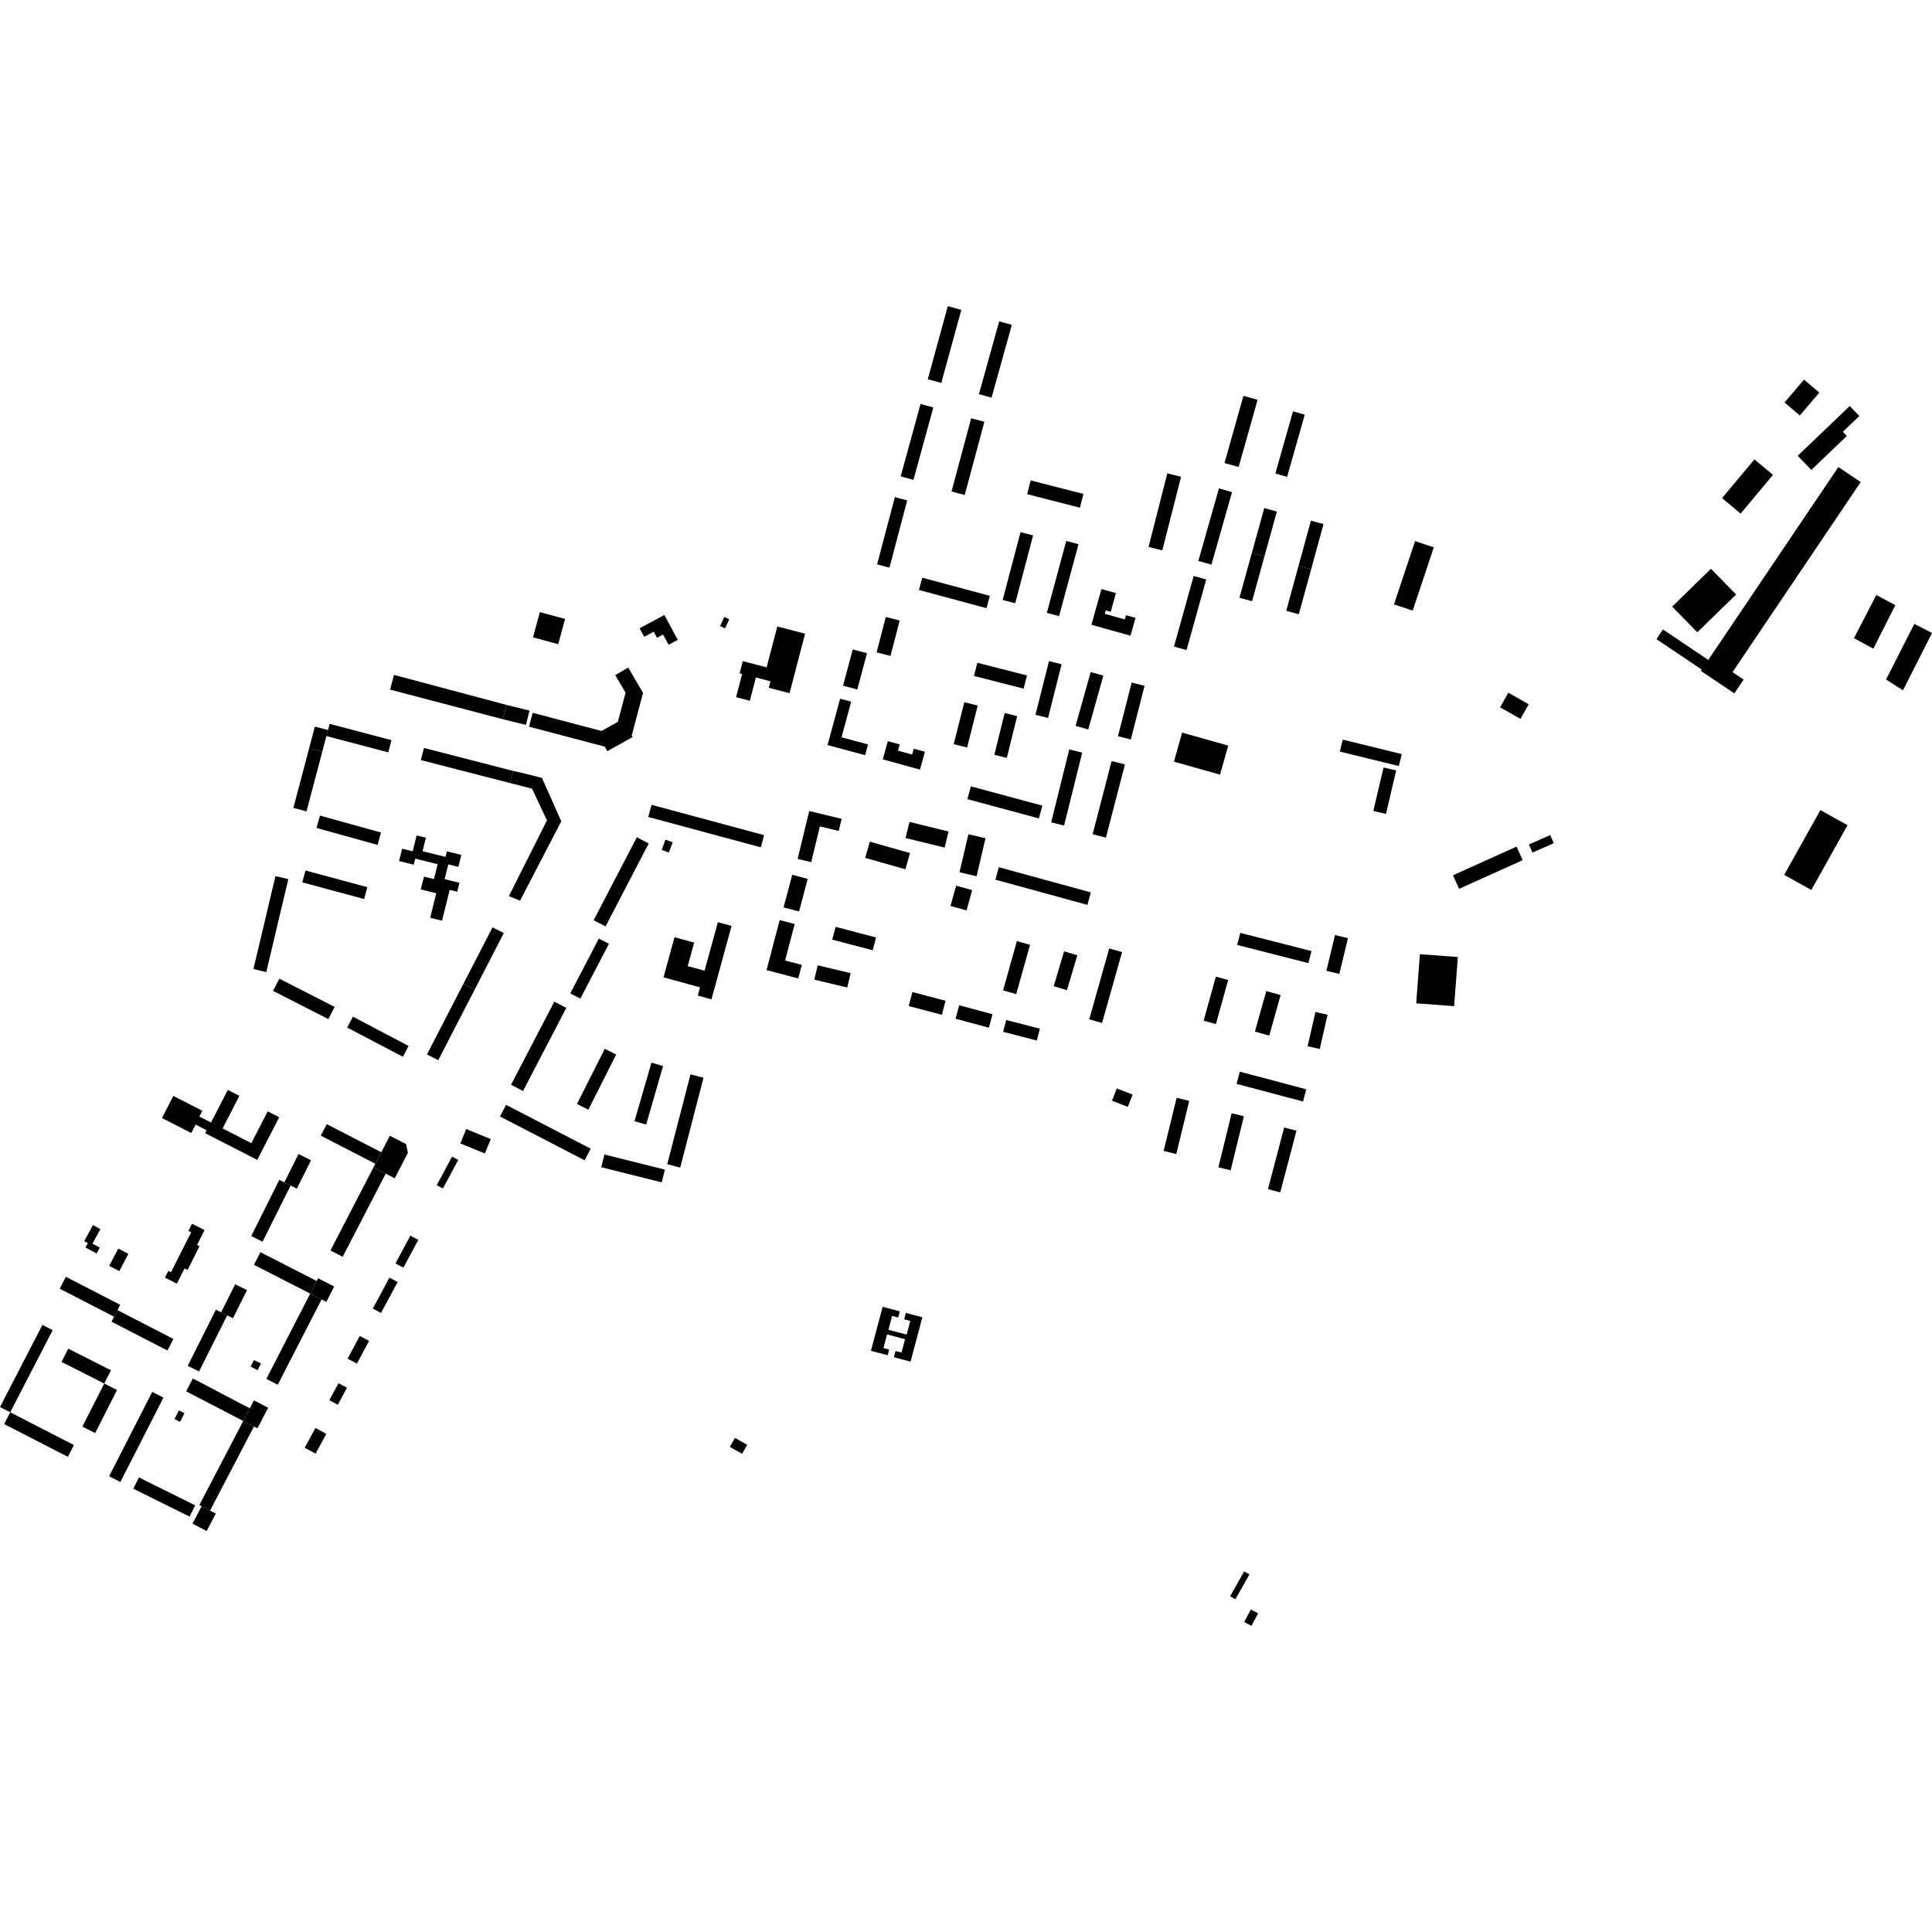 <?xml version="1.0" encoding="utf-8" standalone="no"?>
<!DOCTYPE svg PUBLIC "-//W3C//DTD SVG 1.1//EN"
  "http://www.w3.org/Graphics/SVG/1.1/DTD/svg11.dtd">
<!-- Created with matplotlib (https://matplotlib.org/) -->
<svg height="288pt" version="1.1" viewBox="0 0 288 288" width="288pt" xmlns="http://www.w3.org/2000/svg" xmlns:xlink="http://www.w3.org/1999/xlink">
 <defs>
  <style type="text/css">
*{stroke-linecap:butt;stroke-linejoin:round;}
  </style>
 </defs>
 <g id="figure_1">
  <g id="patch_1">
   <path d="M 0 288 
L 288 288 
L 288 0 
L 0 0 
z
" style="fill:none;opacity:0;"/>
  </g>
  <g id="axes_1">
   <g id="PatchCollection_1">
    <path clip-path="url(#pc1af8e8192)" d="M 55.951 173.482 
L 47.821 169.291 
L 48.709 167.576 
L 56.839 171.766 
L 55.951 173.482 
"/>
    <path clip-path="url(#pc1af8e8192)" d="M 73.158 169.799 
L 72.28 171.945 
L 68.619 170.453 
L 69.497 168.306 
L 73.158 169.799 
"/>
    <path clip-path="url(#pc1af8e8192)" d="M 55.674 174.017 
L 57.495 174.955 
L 51.08 187.347 
L 49.259 186.409 
L 55.674 174.017 
"/>
    <path clip-path="url(#pc1af8e8192)" d="M 60.538 170.552 
L 60.802 171.86 
L 58.841 175.649 
L 57.495 174.955 
L 55.674 174.017 
L 55.951 173.482 
L 56.839 171.766 
L 58.115 169.304 
L 60.538 170.552 
"/>
    <path clip-path="url(#pc1af8e8192)" d="M 115.87 93.389 
L 120.011 94.464 
L 117.7 103.331 
L 114.604 102.527 
L 114.856 101.561 
L 112.682 100.995 
L 111.779 104.462 
L 109.725 103.929 
L 110.629 100.463 
L 110.254 100.365 
L 110.726 98.556 
L 114.282 99.478 
L 115.87 93.389 
"/>
    <path clip-path="url(#pc1af8e8192)" d="M 86.512 148.868 
L 85.01 148.089 
L 89.268 139.912 
L 90.771 140.691 
L 86.512 148.868 
"/>
    <path clip-path="url(#pc1af8e8192)" d="M 87.706 165.418 
L 86.01 164.567 
L 90.155 156.344 
L 91.851 157.196 
L 87.706 165.418 
"/>
    <path clip-path="url(#pc1af8e8192)" d="M 58.147 102.803 
L 58.732 100.61 
L 75.505 105.082 
L 74.976 107.216 
L 58.147 102.803 
"/>
    <path clip-path="url(#pc1af8e8192)" d="M 90.27 138.096 
L 88.496 137.176 
L 94.934 124.814 
L 96.707 125.733 
L 90.27 138.096 
"/>
    <path clip-path="url(#pc1af8e8192)" d="M 113.903 124.493 
L 113.412 126.306 
L 96.635 121.786 
L 97.125 119.973 
L 113.903 124.493 
"/>
    <path clip-path="url(#pc1af8e8192)" d="M 75.444 164.696 
L 88.052 171.233 
L 87.15 172.967 
L 74.54 166.431 
L 75.444 164.696 
"/>
    <path clip-path="url(#pc1af8e8192)" d="M 270.012 132.667 
L 268.037 131.569 
L 265.966 130.416 
L 271.365 120.754 
L 273.34 121.866 
L 275.411 123.005 
L 270.012 132.667 
"/>
    <path clip-path="url(#pc1af8e8192)" d="M 100.544 139.711 
L 103.479 140.511 
L 102.519 144.017 
L 105.031 144.702 
L 107.012 137.468 
L 109.052 138.024 
L 106.057 148.964 
L 104.016 148.408 
L 104.352 147.178 
L 98.906 145.694 
L 100.544 139.711 
"/>
    <path clip-path="url(#pc1af8e8192)" d="M 104.87 160.656 
L 101.4 174.045 
L 99.462 173.543 
L 102.932 160.156 
L 104.87 160.656 
"/>
    <path clip-path="url(#pc1af8e8192)" d="M 98.639 176.25 
L 89.627 173.997 
L 90.103 172.098 
L 99.115 174.352 
L 98.639 176.25 
"/>
    <path clip-path="url(#pc1af8e8192)" d="M 110.626 216.713 
L 108.798 215.686 
L 109.554 214.347 
L 111.382 215.374 
L 110.626 216.713 
"/>
    <path clip-path="url(#pc1af8e8192)" d="M 77.967 162.632 
L 76.179 161.705 
L 82.631 149.316 
L 84.419 150.243 
L 77.967 162.632 
"/>
    <path clip-path="url(#pc1af8e8192)" d="M 96.319 167.637 
L 94.585 167.138 
L 97.108 158.413 
L 98.841 158.912 
L 96.319 167.637 
"/>
    <path clip-path="url(#pc1af8e8192)" d="M 167.849 91.709 
L 169.268 92.105 
L 168.523 94.762 
L 162.696 93.136 
L 164.188 87.812 
L 166.353 88.415 
L 165.571 91.204 
L 164.823 90.995 
L 164.682 91.502 
L 167.673 92.337 
L 167.849 91.709 
"/>
    <path clip-path="url(#pc1af8e8192)" d="M 26.367 191.349 
L 27.514 189.079 
L 27.959 189.303 
L 29.742 185.776 
L 29.373 185.59 
L 30.498 183.366 
L 28.625 182.423 
L 28.083 183.496 
L 28.495 183.704 
L 25.49 189.654 
L 25.095 189.456 
L 24.591 190.454 
L 26.367 191.349 
"/>
    <path clip-path="url(#pc1af8e8192)" d="M 35.686 163.356 
L 33.186 168.214 
L 37.468 170.408 
L 39.908 165.67 
L 41.62 166.548 
L 38.348 172.902 
L 30.586 168.925 
L 30.811 168.486 
L 29.158 167.639 
L 28.509 168.901 
L 24.14 166.663 
L 25.838 163.366 
L 30.162 165.582 
L 29.719 166.441 
L 31.456 167.331 
L 33.958 162.469 
L 35.686 163.356 
"/>
    <path clip-path="url(#pc1af8e8192)" d="M 65.89 137.245 
L 67.033 132.655 
L 68.153 132.932 
L 68.487 131.597 
L 66.278 131.05 
L 66.826 128.851 
L 68.329 129.222 
L 68.772 127.442 
L 66.617 126.909 
L 66.411 127.735 
L 62.989 126.887 
L 63.489 124.88 
L 62.105 124.538 
L 61.517 126.9 
L 59.947 126.511 
L 59.487 128.359 
L 61.671 128.901 
L 61.898 127.995 
L 65.237 128.824 
L 64.683 131.049 
L 63.198 130.679 
L 62.724 132.585 
L 65.036 133.157 
L 64.126 136.806 
L 65.89 137.245 
"/>
    <path clip-path="url(#pc1af8e8192)" d="M 154.554 155.105 
L 149.539 153.814 
L 149.994 152.052 
L 155.009 153.343 
L 154.554 155.105 
"/>
    <path clip-path="url(#pc1af8e8192)" d="M 151.487 148.187 
L 149.524 147.64 
L 151.583 140.297 
L 153.546 140.845 
L 151.487 148.187 
"/>
    <path clip-path="url(#pc1af8e8192)" d="M 158.622 123.064 
L 156.696 122.588 
L 159.397 111.715 
L 161.322 112.191 
L 158.622 123.064 
"/>
    <path clip-path="url(#pc1af8e8192)" d="M 28.265 226.078 
L 29.101 224.4 
L 20.713 220.24 
L 19.877 221.919 
L 28.265 226.078 
"/>
    <path clip-path="url(#pc1af8e8192)" d="M 119.115 135.868 
L 116.807 135.258 
L 118.097 130.403 
L 120.404 131.013 
L 119.115 135.868 
"/>
    <path clip-path="url(#pc1af8e8192)" d="M 127.796 102.779 
L 125.675 102.214 
L 127.12 96.812 
L 129.241 97.377 
L 127.796 102.779 
"/>
    <path clip-path="url(#pc1af8e8192)" d="M 186.638 89.623 
L 188.497 82.909 
L 186.621 82.391 
L 184.761 89.107 
L 186.638 89.623 
"/>
    <path clip-path="url(#pc1af8e8192)" d="M 9.172 203.021 
L 15.54 206.242 
L 16.544 204.266 
L 10.175 201.045 
L 9.172 203.021 
"/>
    <path clip-path="url(#pc1af8e8192)" d="M 37.857 188.545 
L 46.241 192.836 
L 47.208 190.957 
L 38.824 186.666 
L 37.857 188.545 
"/>
    <path clip-path="url(#pc1af8e8192)" d="M 17.94 220.918 
L 24.363 208.342 
L 22.691 207.491 
L 16.266 220.067 
L 17.94 220.918 
"/>
    <path clip-path="url(#pc1af8e8192)" d="M 27.746 207.399 
L 36.258 211.822 
L 37.25 209.92 
L 36.284 209.446 
L 34.053 208.272 
L 31.823 207.096 
L 29.594 205.92 
L 28.738 205.497 
L 27.746 207.399 
"/>
    <path clip-path="url(#pc1af8e8192)" d="M 152.589 102.655 
L 145.188 100.762 
L 145.692 98.797 
L 153.093 100.69 
L 152.589 102.655 
"/>
    <path clip-path="url(#pc1af8e8192)" d="M 188.463 75.737 
L 190.339 76.255 
L 188.497 82.909 
L 186.621 82.391 
L 188.463 75.737 
"/>
    <path clip-path="url(#pc1af8e8192)" d="M 11.021 215.412 
L 1.525 210.529 
L 0.62 212.284 
L 10.115 217.167 
L 11.021 215.412 
"/>
    <path clip-path="url(#pc1af8e8192)" d="M 134.965 129.58 
L 128.977 127.885 
L 129.664 125.468 
L 135.652 127.163 
L 134.965 129.58 
"/>
    <path clip-path="url(#pc1af8e8192)" d="M 75.102 139.095 
L 70.77 147.49 
L 69.093 146.627 
L 73.425 138.234 
L 75.102 139.095 
"/>
    <path clip-path="url(#pc1af8e8192)" d="M 175.346 172.03 
L 173.463 171.572 
L 175.396 163.648 
L 177.278 164.105 
L 175.346 172.03 
"/>
    <path clip-path="url(#pc1af8e8192)" d="M 199.65 145.181 
L 197.722 144.718 
L 199.009 139.388 
L 200.936 139.852 
L 199.65 145.181 
"/>
    <path clip-path="url(#pc1af8e8192)" d="M 54.278 134.018 
L 45.063 131.53 
L 45.542 129.763 
L 54.757 132.249 
L 54.278 134.018 
"/>
    <path clip-path="url(#pc1af8e8192)" d="M 147.414 153.197 
L 142.443 151.861 
L 142.984 149.853 
L 147.955 151.186 
L 147.414 153.197 
"/>
    <path clip-path="url(#pc1af8e8192)" d="M 56.282 125.947 
L 47.181 123.422 
L 47.695 121.579 
L 56.796 124.104 
L 56.282 125.947 
"/>
    <path clip-path="url(#pc1af8e8192)" d="M 130.089 141.652 
L 124.06 140.069 
L 124.562 138.165 
L 130.591 139.749 
L 130.089 141.652 
"/>
    <path clip-path="url(#pc1af8e8192)" d="M 164.858 124.866 
L 162.878 124.354 
L 165.707 113.446 
L 167.688 113.958 
L 164.858 124.866 
"/>
    <path clip-path="url(#pc1af8e8192)" d="M 45.689 120.95 
L 48.038 112.068 
L 46.08 111.553 
L 43.732 120.435 
L 45.689 120.95 
"/>
    <path clip-path="url(#pc1af8e8192)" d="M 154.862 122 
L 144.208 119.129 
L 144.724 117.222 
L 155.378 120.093 
L 154.862 122 
"/>
    <path clip-path="url(#pc1af8e8192)" d="M 60.06 157.533 
L 51.756 153.173 
L 52.609 151.557 
L 60.912 155.918 
L 60.06 157.533 
"/>
    <path clip-path="url(#pc1af8e8192)" d="M 140.319 57.081 
L 143.303 46.191 
L 141.288 45.64 
L 138.304 56.532 
L 140.319 57.081 
"/>
    <path clip-path="url(#pc1af8e8192)" d="M 156.232 107.024 
L 154.355 106.551 
L 156.376 98.549 
L 158.253 99.02 
L 156.232 107.024 
"/>
    <path clip-path="url(#pc1af8e8192)" d="M 157.871 91.85 
L 156.045 91.359 
L 158.946 80.641 
L 160.772 81.134 
L 157.871 91.85 
"/>
    <path clip-path="url(#pc1af8e8192)" d="M 130.748 84.133 
L 132.59 84.617 
L 135.237 74.591 
L 133.396 74.107 
L 130.748 84.133 
"/>
    <path clip-path="url(#pc1af8e8192)" d="M 160.975 75.68 
L 153.114 73.665 
L 153.641 71.616 
L 161.503 73.63 
L 160.975 75.68 
"/>
    <path clip-path="url(#pc1af8e8192)" d="M 176.876 96.902 
L 175.004 96.382 
L 177.939 85.86 
L 179.81 86.38 
L 176.876 96.902 
"/>
    <path clip-path="url(#pc1af8e8192)" d="M 151.338 89.923 
L 149.467 89.432 
L 152.13 79.324 
L 154.002 79.815 
L 151.338 89.923 
"/>
    <path clip-path="url(#pc1af8e8192)" d="M 31.312 225.179 
L 37.852 212.651 
L 36.258 211.822 
L 29.719 224.351 
L 30.058 224.528 
L 31.312 225.179 
"/>
    <path clip-path="url(#pc1af8e8192)" d="M 1.525 210.529 
L 0 209.745 
L 6.324 197.498 
L 7.85 198.283 
L 1.525 210.529 
"/>
    <path clip-path="url(#pc1af8e8192)" d="M 181.707 72.804 
L 183.657 73.356 
L 180.587 84.169 
L 178.636 83.619 
L 181.707 72.804 
"/>
    <path clip-path="url(#pc1af8e8192)" d="M 195.041 143.57 
L 184.424 140.863 
L 184.884 139.067 
L 195.501 141.774 
L 195.041 143.57 
"/>
    <path clip-path="url(#pc1af8e8192)" d="M 189.203 154.376 
L 187.065 153.779 
L 188.761 147.737 
L 190.899 148.336 
L 189.203 154.376 
"/>
    <path clip-path="url(#pc1af8e8192)" d="M 144.165 111.43 
L 142.168 110.926 
L 143.751 104.674 
L 145.747 105.176 
L 144.165 111.43 
"/>
    <path clip-path="url(#pc1af8e8192)" d="M 48.951 151.917 
L 40.707 147.71 
L 41.64 145.891 
L 49.884 150.098 
L 48.951 151.917 
"/>
    <path clip-path="url(#pc1af8e8192)" d="M 12.279 212.663 
L 15.54 206.242 
L 17.445 207.205 
L 14.184 213.626 
L 12.279 212.663 
"/>
    <path clip-path="url(#pc1af8e8192)" d="M 143.809 73.787 
L 141.842 73.262 
L 144.773 62.348 
L 146.739 62.873 
L 143.809 73.787 
"/>
    <path clip-path="url(#pc1af8e8192)" d="M 140.814 126.351 
L 134.984 124.919 
L 135.575 122.522 
L 141.405 123.954 
L 140.814 126.351 
"/>
    <path clip-path="url(#pc1af8e8192)" d="M 150.086 112.975 
L 148.224 112.518 
L 149.761 106.294 
L 151.623 106.752 
L 150.086 112.975 
"/>
    <path clip-path="url(#pc1af8e8192)" d="M 147.056 90.657 
L 136.982 87.949 
L 137.478 86.114 
L 147.552 88.823 
L 147.056 90.657 
"/>
    <path clip-path="url(#pc1af8e8192)" d="M 137.224 60.219 
L 139.13 60.739 
L 136.169 71.533 
L 134.263 71.013 
L 137.224 60.219 
"/>
    <path clip-path="url(#pc1af8e8192)" d="M 194.236 164.198 
L 184.335 161.571 
L 184.82 159.751 
L 194.721 162.379 
L 194.236 164.198 
"/>
    <path clip-path="url(#pc1af8e8192)" d="M 159.047 147.603 
L 157.073 147.017 
L 158.623 141.812 
L 160.597 142.398 
L 159.047 147.603 
"/>
    <path clip-path="url(#pc1af8e8192)" d="M 132.746 97.777 
L 130.676 97.243 
L 132.043 91.969 
L 134.113 92.503 
L 132.746 97.777 
"/>
    <path clip-path="url(#pc1af8e8192)" d="M 191.866 71.083 
L 190.115 70.588 
L 192.746 61.318 
L 194.497 61.812 
L 191.866 71.083 
"/>
    <path clip-path="url(#pc1af8e8192)" d="M 126.806 145.07 
L 126.295 147.206 
L 121.385 146.034 
L 121.898 143.897 
L 126.806 145.07 
"/>
    <path clip-path="url(#pc1af8e8192)" d="M 160.333 108.208 
L 162.223 108.738 
L 164.477 100.712 
L 162.587 100.183 
L 160.333 108.208 
"/>
    <path clip-path="url(#pc1af8e8192)" d="M 184.644 69.614 
L 187.465 59.601 
L 185.356 59.009 
L 182.534 69.022 
L 184.644 69.614 
"/>
    <path clip-path="url(#pc1af8e8192)" d="M 181.255 152.657 
L 179.422 152.149 
L 181.248 145.585 
L 183.08 146.093 
L 181.255 152.657 
"/>
    <path clip-path="url(#pc1af8e8192)" d="M 65.325 158.043 
L 70.77 147.49 
L 69.093 146.627 
L 63.648 157.181 
L 65.325 158.043 
"/>
    <path clip-path="url(#pc1af8e8192)" d="M 144.078 135.715 
L 141.687 135.05 
L 142.532 132.028 
L 144.924 132.694 
L 144.078 135.715 
"/>
    <path clip-path="url(#pc1af8e8192)" d="M 173.262 82.049 
L 171.214 81.53 
L 174.009 70.557 
L 176.058 71.075 
L 173.262 82.049 
"/>
    <path clip-path="url(#pc1af8e8192)" d="M 195.417 77.612 
L 197.295 78.125 
L 195.448 84.865 
L 193.57 84.352 
L 195.417 77.612 
"/>
    <path clip-path="url(#pc1af8e8192)" d="M 147.808 59.279 
L 150.831 48.425 
L 148.948 47.903 
L 145.924 58.757 
L 147.808 59.279 
"/>
    <path clip-path="url(#pc1af8e8192)" d="M 196.73 156.37 
L 194.924 155.959 
L 196.094 150.853 
L 197.9 151.266 
L 196.73 156.37 
"/>
    <path clip-path="url(#pc1af8e8192)" d="M 145.581 130.623 
L 143.031 130.028 
L 144.357 124.36 
L 146.908 124.953 
L 145.581 130.623 
"/>
    <path clip-path="url(#pc1af8e8192)" d="M 39.705 205.551 
L 46.241 192.836 
L 47.938 193.706 
L 41.402 206.42 
L 39.705 205.551 
"/>
    <path clip-path="url(#pc1af8e8192)" d="M 190.846 177.745 
L 189.012 177.264 
L 191.428 168.075 
L 193.261 168.554 
L 190.846 177.745 
"/>
    <path clip-path="url(#pc1af8e8192)" d="M 162.097 134.889 
L 148.379 131.13 
L 148.892 129.272 
L 162.609 133.031 
L 162.097 134.889 
"/>
    <path clip-path="url(#pc1af8e8192)" d="M 183.452 174.456 
L 181.625 174.011 
L 183.597 165.954 
L 185.423 166.399 
L 183.452 174.456 
"/>
    <path clip-path="url(#pc1af8e8192)" d="M 140.405 151.271 
L 135.459 149.973 
L 136.01 147.885 
L 140.956 149.185 
L 140.405 151.271 
"/>
    <path clip-path="url(#pc1af8e8192)" d="M 164.283 152.491 
L 162.369 151.954 
L 165.35 141.383 
L 167.264 141.922 
L 164.283 152.491 
"/>
    <path clip-path="url(#pc1af8e8192)" d="M 39.693 144.909 
L 37.779 144.456 
L 41.063 130.602 
L 42.978 131.053 
L 39.693 144.909 
"/>
    <path clip-path="url(#pc1af8e8192)" d="M 193.57 84.352 
L 195.448 84.865 
L 193.612 91.564 
L 191.734 91.053 
L 193.57 84.352 
"/>
    <path clip-path="url(#pc1af8e8192)" d="M 168.573 110.233 
L 166.655 109.747 
L 168.696 101.748 
L 170.613 102.236 
L 168.573 110.233 
"/>
    <path clip-path="url(#pc1af8e8192)" d="M 24.963 201.32 
L 16.621 197.02 
L 17.005 196.28 
L 17.512 195.299 
L 25.854 199.597 
L 24.963 201.32 
"/>
    <path clip-path="url(#pc1af8e8192)" d="M 9.821 190.333 
L 17.922 194.506 
L 17.512 195.299 
L 17.005 196.28 
L 8.904 192.105 
L 9.821 190.333 
"/>
    <path clip-path="url(#pc1af8e8192)" d="M 34.726 196.504 
L 33.87 196.076 
L 32.963 195.624 
L 35.06 191.444 
L 36.822 192.324 
L 34.726 196.504 
"/>
    <path clip-path="url(#pc1af8e8192)" d="M 39.139 185.096 
L 43.32 176.726 
L 42.385 176.262 
L 41.631 175.887 
L 37.451 184.255 
L 39.139 185.096 
"/>
    <path clip-path="url(#pc1af8e8192)" d="M 57.878 112.153 
L 48.657 109.726 
L 48.894 108.825 
L 49.138 107.905 
L 58.36 110.332 
L 57.878 112.153 
"/>
    <path clip-path="url(#pc1af8e8192)" d="M 46.937 108.31 
L 48.894 108.825 
L 48.657 109.726 
L 48.038 112.068 
L 46.08 111.553 
L 46.937 108.31 
"/>
    <path clip-path="url(#pc1af8e8192)" d="M 46.362 172.958 
L 44.248 177.188 
L 43.32 176.726 
L 42.385 176.262 
L 44.499 172.03 
L 46.362 172.958 
"/>
    <path clip-path="url(#pc1af8e8192)" d="M 29.673 204.441 
L 33.87 196.076 
L 32.963 195.624 
L 32.184 195.234 
L 27.987 203.598 
L 29.673 204.441 
"/>
    <path clip-path="url(#pc1af8e8192)" d="M 126.882 104.6 
L 125.443 109.909 
L 129.396 110.975 
L 128.961 112.575 
L 123.361 111.064 
L 125.233 104.156 
L 126.882 104.6 
"/>
    <path clip-path="url(#pc1af8e8192)" d="M 36.258 211.822 
L 37.25 209.92 
L 37.86 208.755 
L 39.973 209.852 
L 38.372 212.92 
L 37.852 212.651 
L 36.258 211.822 
"/>
    <path clip-path="url(#pc1af8e8192)" d="M 118.992 145.852 
L 114.262 144.611 
L 116.227 137.158 
L 118.464 137.745 
L 117.03 143.179 
L 119.525 143.834 
L 118.992 145.852 
"/>
    <path clip-path="url(#pc1af8e8192)" d="M 49.82 191.779 
L 47.416 190.548 
L 47.208 190.957 
L 46.241 192.836 
L 47.938 193.706 
L 48.644 194.067 
L 49.82 191.779 
"/>
    <path clip-path="url(#pc1af8e8192)" d="M 120.928 128.522 
L 118.9 128.032 
L 120.628 120.9 
L 125.46 122.066 
L 125.024 123.863 
L 122.22 123.187 
L 120.928 128.522 
"/>
    <path clip-path="url(#pc1af8e8192)" d="M 134.118 110.972 
L 133.862 111.899 
L 135.969 112.478 
L 136.21 111.608 
L 137.871 112.064 
L 137.138 114.721 
L 131.597 113.199 
L 132.346 110.485 
L 134.118 110.972 
"/>
    <path clip-path="url(#pc1af8e8192)" d="M 76.018 116.724 
L 79.316 117.567 
L 81.533 122.296 
L 79.962 125.421 
L 75.857 133.585 
L 77.526 134.26 
L 81.741 126.142 
L 83.667 122.433 
L 80.788 115.957 
L 78.181 115.302 
L 76.486 114.916 
L 76.018 116.724 
"/>
    <path clip-path="url(#pc1af8e8192)" d="M 133.888 196.395 
L 132.984 196.156 
L 132.434 198.227 
L 135.154 198.947 
L 135.695 196.909 
L 134.783 196.667 
L 135.035 195.715 
L 137.493 196.365 
L 135.735 202.98 
L 133.251 202.324 
L 133.497 201.395 
L 134.386 201.63 
L 134.918 199.63 
L 132.235 198.921 
L 131.696 200.952 
L 132.549 201.178 
L 132.324 202.023 
L 129.83 201.364 
L 131.573 194.803 
L 134.131 195.479 
L 133.888 196.395 
"/>
    <path clip-path="url(#pc1af8e8192)" d="M 206.604 121.331 
L 207.974 115.494 
L 208.125 114.852 
L 206.241 114.412 
L 204.72 120.891 
L 206.604 121.331 
"/>
    <path clip-path="url(#pc1af8e8192)" d="M 208.958 112.408 
L 200.163 110.255 
L 199.725 112.037 
L 208.52 114.192 
L 208.958 112.408 
"/>
    <path clip-path="url(#pc1af8e8192)" d="M 259.921 101.302 
L 258.533 103.359 
L 253.548 100.012 
L 253.68 99.817 
L 246.922 95.279 
L 247.896 93.836 
L 254.65 98.371 
L 274.042 69.619 
L 277.375 71.857 
L 258.266 100.191 
L 259.921 101.302 
"/>
    <path clip-path="url(#pc1af8e8192)" d="M 95.857 103.286 
L 94.173 109.638 
L 94.303 109.868 
L 90.53 111.977 
L 90.152 111.304 
L 78.858 108.324 
L 79.405 106.258 
L 89.667 108.967 
L 92.101 107.607 
L 93.254 103.257 
L 91.715 100.638 
L 93.648 99.507 
L 94.739 101.374 
L 95.857 103.286 
"/>
    <path clip-path="url(#pc1af8e8192)" d="M 165.765 164.081 
L 166.479 162.251 
L 168.837 163.17 
L 168.121 164.999 
L 165.765 164.081 
"/>
    <path clip-path="url(#pc1af8e8192)" d="M 266.015 59.995 
L 268.928 56.589 
L 271.204 58.527 
L 268.292 61.933 
L 266.015 59.995 
"/>
    <path clip-path="url(#pc1af8e8192)" d="M 256.703 74.255 
L 261.525 68.484 
L 264.297 70.789 
L 259.475 76.562 
L 256.703 74.255 
"/>
    <path clip-path="url(#pc1af8e8192)" d="M 174.995 113.539 
L 176.219 109.211 
L 183.093 111.147 
L 181.869 115.475 
L 174.995 113.539 
"/>
    <path clip-path="url(#pc1af8e8192)" d="M 79.458 95.012 
L 80.477 91.25 
L 84.233 92.263 
L 83.213 96.025 
L 79.458 95.012 
"/>
    <path clip-path="url(#pc1af8e8192)" d="M 249.266 90.425 
L 255.048 84.786 
L 258.8 88.617 
L 253.018 94.256 
L 249.266 90.425 
"/>
    <path clip-path="url(#pc1af8e8192)" d="M 267.985 67.942 
L 275.737 60.526 
L 277.167 62.014 
L 274.708 64.366 
L 275.304 64.987 
L 270.012 70.052 
L 267.985 67.942 
"/>
    <path clip-path="url(#pc1af8e8192)" d="M 99.039 91.677 
L 101.03 95.385 
L 99.667 96.113 
L 98.849 94.588 
L 97.942 95.075 
L 97.452 94.163 
L 96.028 94.925 
L 95.345 93.652 
L 99.039 91.677 
"/>
    <path clip-path="url(#pc1af8e8192)" d="M 207.799 90.096 
L 210.944 80.664 
L 213.734 81.59 
L 210.588 91.022 
L 207.799 90.096 
"/>
    <path clip-path="url(#pc1af8e8192)" d="M 75.505 105.082 
L 74.976 107.216 
L 78.404 108.062 
L 78.933 105.928 
L 75.505 105.082 
"/>
    <path clip-path="url(#pc1af8e8192)" d="M 26.667 210.244 
L 27.496 210.665 
L 26.838 211.954 
L 26.009 211.531 
L 26.667 210.244 
"/>
    <path clip-path="url(#pc1af8e8192)" d="M 37.861 202.745 
L 37.352 203.708 
L 38.382 204.249 
L 38.904 203.261 
L 37.861 202.745 
"/>
    <path clip-path="url(#pc1af8e8192)" d="M 30.058 224.528 
L 31.312 225.179 
L 32.166 225.622 
L 30.806 228.226 
L 28.699 227.13 
L 30.058 224.528 
"/>
    <path clip-path="url(#pc1af8e8192)" d="M 98.636 126.701 
L 99.2 125.164 
L 100.274 125.556 
L 99.71 127.093 
L 98.636 126.701 
"/>
    <path clip-path="url(#pc1af8e8192)" d="M 45.419 215.812 
L 47.019 212.868 
L 48.64 213.743 
L 47.041 216.689 
L 45.419 215.812 
"/>
    <path clip-path="url(#pc1af8e8192)" d="M 65.103 176.674 
L 67.391 172.418 
L 68.31 172.909 
L 66.022 177.166 
L 65.103 176.674 
"/>
    <path clip-path="url(#pc1af8e8192)" d="M 185.476 241.789 
L 186.461 239.931 
L 187.543 240.502 
L 186.558 242.36 
L 185.476 241.789 
"/>
    <path clip-path="url(#pc1af8e8192)" d="M 107.352 93.334 
L 107.964 91.974 
L 108.703 92.305 
L 108.092 93.665 
L 107.352 93.334 
"/>
    <path clip-path="url(#pc1af8e8192)" d="M 49.096 208.727 
L 50.457 206.196 
L 51.722 206.874 
L 50.361 209.405 
L 49.096 208.727 
"/>
    <path clip-path="url(#pc1af8e8192)" d="M 217.508 132.496 
L 216.593 130.476 
L 226.069 126.204 
L 226.984 128.224 
L 217.508 132.496 
"/>
    <path clip-path="url(#pc1af8e8192)" d="M 51.817 202.528 
L 53.634 199.149 
L 55.019 199.89 
L 53.202 203.27 
L 51.817 202.528 
"/>
    <path clip-path="url(#pc1af8e8192)" d="M 16.279 188.699 
L 17.631 186.121 
L 19.136 186.909 
L 17.784 189.485 
L 16.279 188.699 
"/>
    <path clip-path="url(#pc1af8e8192)" d="M 223.612 105.439 
L 224.848 103.264 
L 227.889 104.987 
L 226.653 107.16 
L 223.612 105.439 
"/>
    <path clip-path="url(#pc1af8e8192)" d="M 228.448 127.09 
L 227.913 125.884 
L 231.084 124.485 
L 231.619 125.689 
L 228.448 127.09 
"/>
    <path clip-path="url(#pc1af8e8192)" d="M 55.573 195.068 
L 58.055 190.453 
L 59.276 191.108 
L 56.796 195.721 
L 55.573 195.068 
"/>
    <path clip-path="url(#pc1af8e8192)" d="M 58.951 188.336 
L 61.176 184.199 
L 62.355 184.83 
L 60.13 188.969 
L 58.951 188.336 
"/>
    <path clip-path="url(#pc1af8e8192)" d="M 183.373 237.954 
L 185.464 234.245 
L 186.25 234.686 
L 184.159 238.395 
L 183.373 237.954 
"/>
    <path clip-path="url(#pc1af8e8192)" d="M 12.742 185.96 
L 13.097 185.304 
L 12.558 185.013 
L 13.854 182.62 
L 14.963 183.218 
L 13.785 185.393 
L 14.874 185.979 
L 14.4 186.855 
L 12.742 185.96 
"/>
    <path clip-path="url(#pc1af8e8192)" d="M 285.368 93.004 
L 288 94.355 
L 283.677 102.902 
L 281.15 101.292 
L 285.368 93.004 
"/>
    <path clip-path="url(#pc1af8e8192)" d="M 279.698 88.701 
L 282.536 90.206 
L 279.254 96.694 
L 276.365 95.136 
L 279.698 88.701 
"/>
    <path clip-path="url(#pc1af8e8192)" d="M 211.114 149.564 
L 211.66 142.241 
L 217.315 142.66 
L 216.769 149.984 
L 211.114 149.564 
"/>
    <path clip-path="url(#pc1af8e8192)" d="M 76.486 114.916 
L 74.796 114.481 
L 64.269 111.772 
L 63.2 111.497 
L 62.733 113.304 
L 76.018 116.724 
L 76.486 114.916 
"/>
   </g>
  </g>
 </g>
 <defs>
  <clipPath id="pc1af8e8192">
   <rect height="196.719" width="288" x="0" y="45.64"/>
  </clipPath>
 </defs>
</svg>
